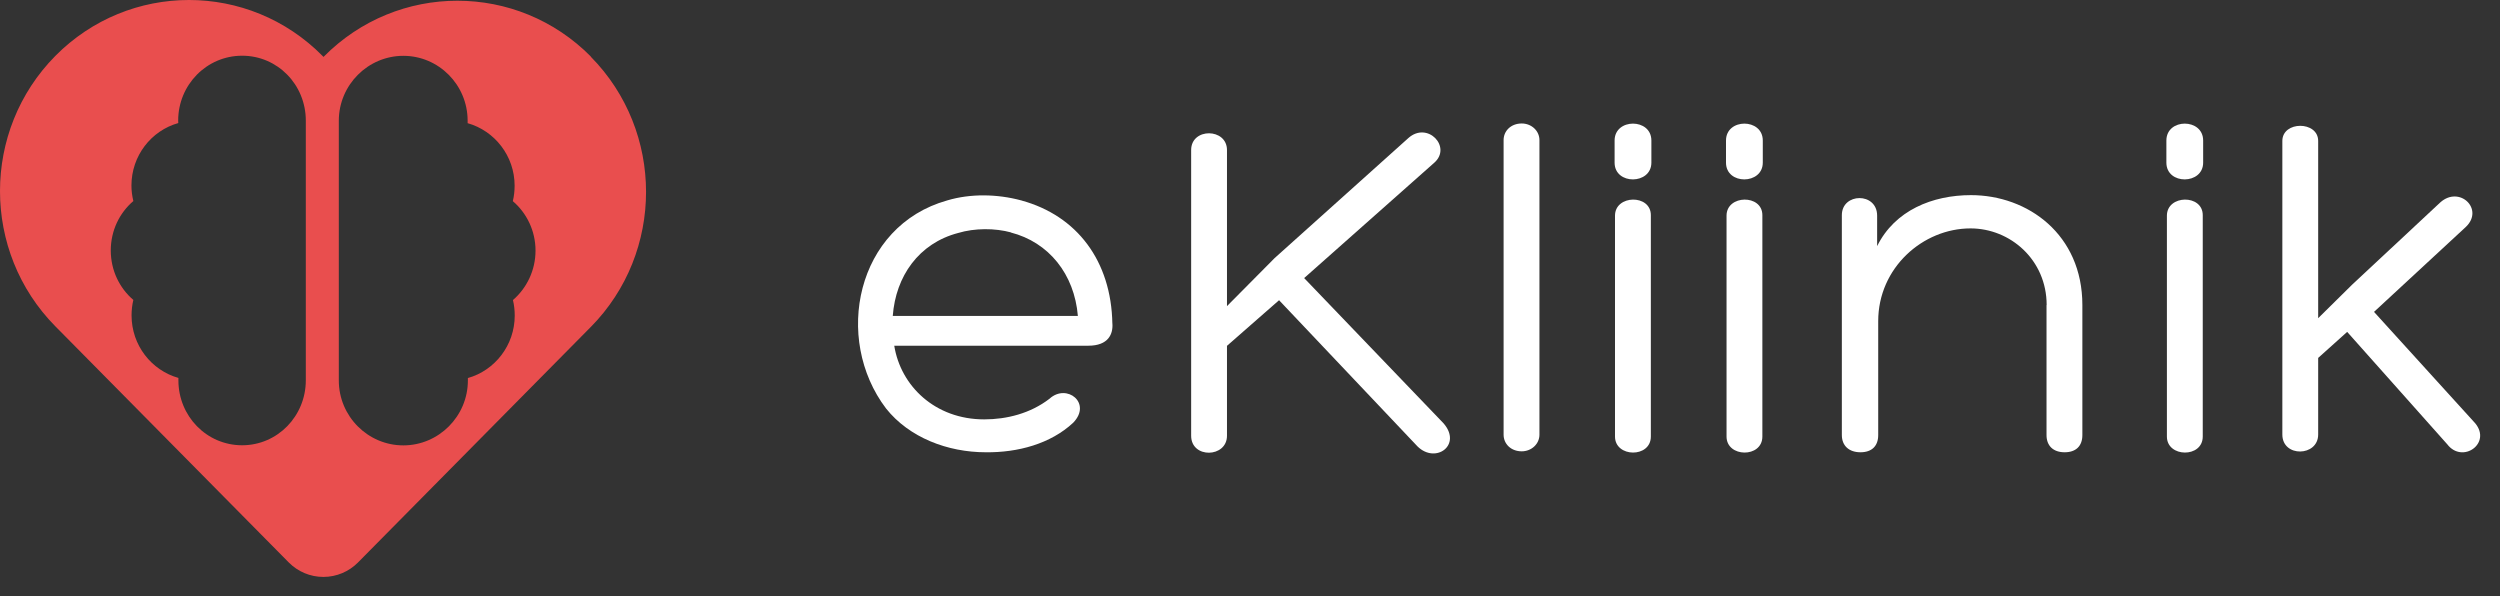 <svg width="130" height="31" viewBox="0 0 130 31" fill="none" xmlns="http://www.w3.org/2000/svg">
<rect x="0" y="0" width="130" height="31" fill="#333333" stroke="none"/>
<path d="M30.731 2.947C26.896 -0.932 20.675 -0.932 16.835 2.947L16.822 2.96L16.773 2.909C12.938 -0.97 6.717 -0.97 2.876 2.909C-0.959 6.788 -0.959 13.082 2.876 16.967L2.926 17.017L15.026 29.258C15.486 29.717 16.12 30 16.816 30C17.512 30 18.146 29.717 18.606 29.258L30.706 17.017L30.719 17.005C34.553 13.126 34.553 6.832 30.719 2.947H30.731ZM15.902 19.777C15.902 21.638 14.429 23.154 12.59 23.154C10.75 23.154 9.277 21.645 9.277 19.777C9.277 19.733 9.277 19.696 9.277 19.652C7.873 19.256 6.841 17.954 6.841 16.401C6.841 16.125 6.872 15.854 6.934 15.597C6.213 14.98 5.76 14.056 5.76 13.025C5.76 11.994 6.213 11.07 6.934 10.454C6.872 10.196 6.835 9.926 6.835 9.649C6.835 8.102 7.86 6.795 9.271 6.399C9.271 6.355 9.265 6.317 9.265 6.273C9.265 4.412 10.744 2.897 12.59 2.897C14.436 2.897 15.902 4.406 15.902 6.273V19.765V19.777ZM26.673 15.603C26.735 15.861 26.766 16.131 26.766 16.407C26.766 17.954 25.734 19.262 24.33 19.658C24.33 19.702 24.33 19.74 24.33 19.784C24.33 21.645 22.813 23.16 20.974 23.16C19.134 23.16 17.618 21.651 17.618 19.784V6.279C17.618 4.418 19.134 2.903 20.974 2.903C22.813 2.903 24.317 4.412 24.317 6.279C24.317 6.323 24.317 6.361 24.317 6.405C25.722 6.801 26.76 8.109 26.76 9.655C26.76 9.932 26.729 10.202 26.667 10.46C27.387 11.076 27.847 12 27.847 13.031C27.847 14.062 27.387 14.987 26.673 15.603Z" fill="#E94E4E"/>
<path d="M73.232 7.181C74.23 6.288 75.507 7.642 74.586 8.458L67.816 14.46L75.068 22.017C76.038 23.14 74.656 24.139 73.714 23.217L66.511 15.611L63.803 17.983V22.659C63.803 23.811 61.94 23.859 61.94 22.659V7.802C61.94 6.63 63.803 6.651 63.803 7.802V15.918L66.281 13.42L73.225 7.188L73.232 7.181Z" fill="white"/>
<path d="M83.98 11.214C83.981 10.119 85.844 10.091 85.844 11.187V22.701C85.844 23.825 83.98 23.797 83.98 22.701V11.214Z" fill="white"/>
<path d="M89.78 11.214C89.78 10.119 91.643 10.091 91.643 11.187V22.701C91.643 23.825 89.78 23.797 89.78 22.701V11.214Z" fill="white"/>
<path d="M112.679 11.214C112.68 10.119 114.543 10.091 114.543 11.187V22.701C114.543 23.825 112.679 23.797 112.679 22.701V11.214Z" fill="white"/>
<path d="M118.682 7.328C118.682 6.281 120.545 6.281 120.545 7.328V16.546L122.304 14.809L126.904 10.517L126.897 10.524C127.895 9.631 129.193 10.88 128.223 11.801L123.449 16.218L128.711 22.01C129.576 23.057 128.048 24.131 127.26 23.106L122.053 17.258L120.545 18.612V22.596C120.545 23.748 118.682 23.797 118.682 22.596V7.328Z" fill="white"/>
<path fill-rule="evenodd" clip-rule="evenodd" d="M49.264 10.419C50.465 10.063 51.847 10.084 53.096 10.419H53.125L53.117 10.426C56 11.215 57.787 13.566 57.843 16.832V16.804C57.891 17.363 57.64 17.977 56.593 17.977H46.501C46.836 20.07 48.623 21.808 51.178 21.808C52.35 21.807 53.578 21.501 54.576 20.733C55.47 19.917 56.796 20.964 55.805 21.983C54.632 23.078 52.922 23.539 51.261 23.518C49.272 23.518 47.276 22.75 46.076 21.243C43.319 17.614 44.519 11.745 49.264 10.419ZM52.58 12.087C51.736 11.857 50.688 11.856 49.823 12.115C47.778 12.652 46.578 14.362 46.424 16.427H56.049C55.867 14.257 54.541 12.596 52.552 12.087H52.58Z" fill="white"/>
<path d="M102.49 10.147C105.449 10.147 108.283 12.192 108.283 15.862V22.624C108.283 23.189 107.954 23.518 107.361 23.518C106.768 23.518 106.419 23.182 106.419 22.624V15.862H106.426C106.426 13.511 104.534 11.877 102.468 11.877C99.991 11.877 97.667 13.922 97.667 16.7V22.624C97.667 23.189 97.339 23.518 96.745 23.518C96.152 23.518 95.776 23.182 95.776 22.624V11.187C95.776 10.014 97.611 9.986 97.611 11.214V12.799C98.532 10.935 100.493 10.147 102.49 10.147Z" fill="white"/>
<path d="M79.13 6.421C79.639 6.421 80.051 6.804 80.051 7.286V22.604C80.051 23.085 79.639 23.468 79.13 23.469C78.572 23.469 78.188 23.085 78.187 22.604V7.286C78.187 6.804 78.572 6.421 79.13 6.421Z" fill="white"/>
<path d="M83.959 7.307C83.959 6.135 85.872 6.135 85.872 7.307V8.458C85.871 9.609 83.96 9.63 83.959 8.458V7.307Z" fill="white"/>
<path d="M89.752 7.307C89.752 6.135 91.665 6.135 91.665 7.307V8.458C91.664 9.609 89.753 9.63 89.752 8.458V7.307Z" fill="white"/>
<path d="M112.652 7.307C112.652 6.135 114.564 6.135 114.564 7.307V8.458C114.564 9.609 112.652 9.63 112.652 8.458V7.307Z" fill="white"/>
</svg>
